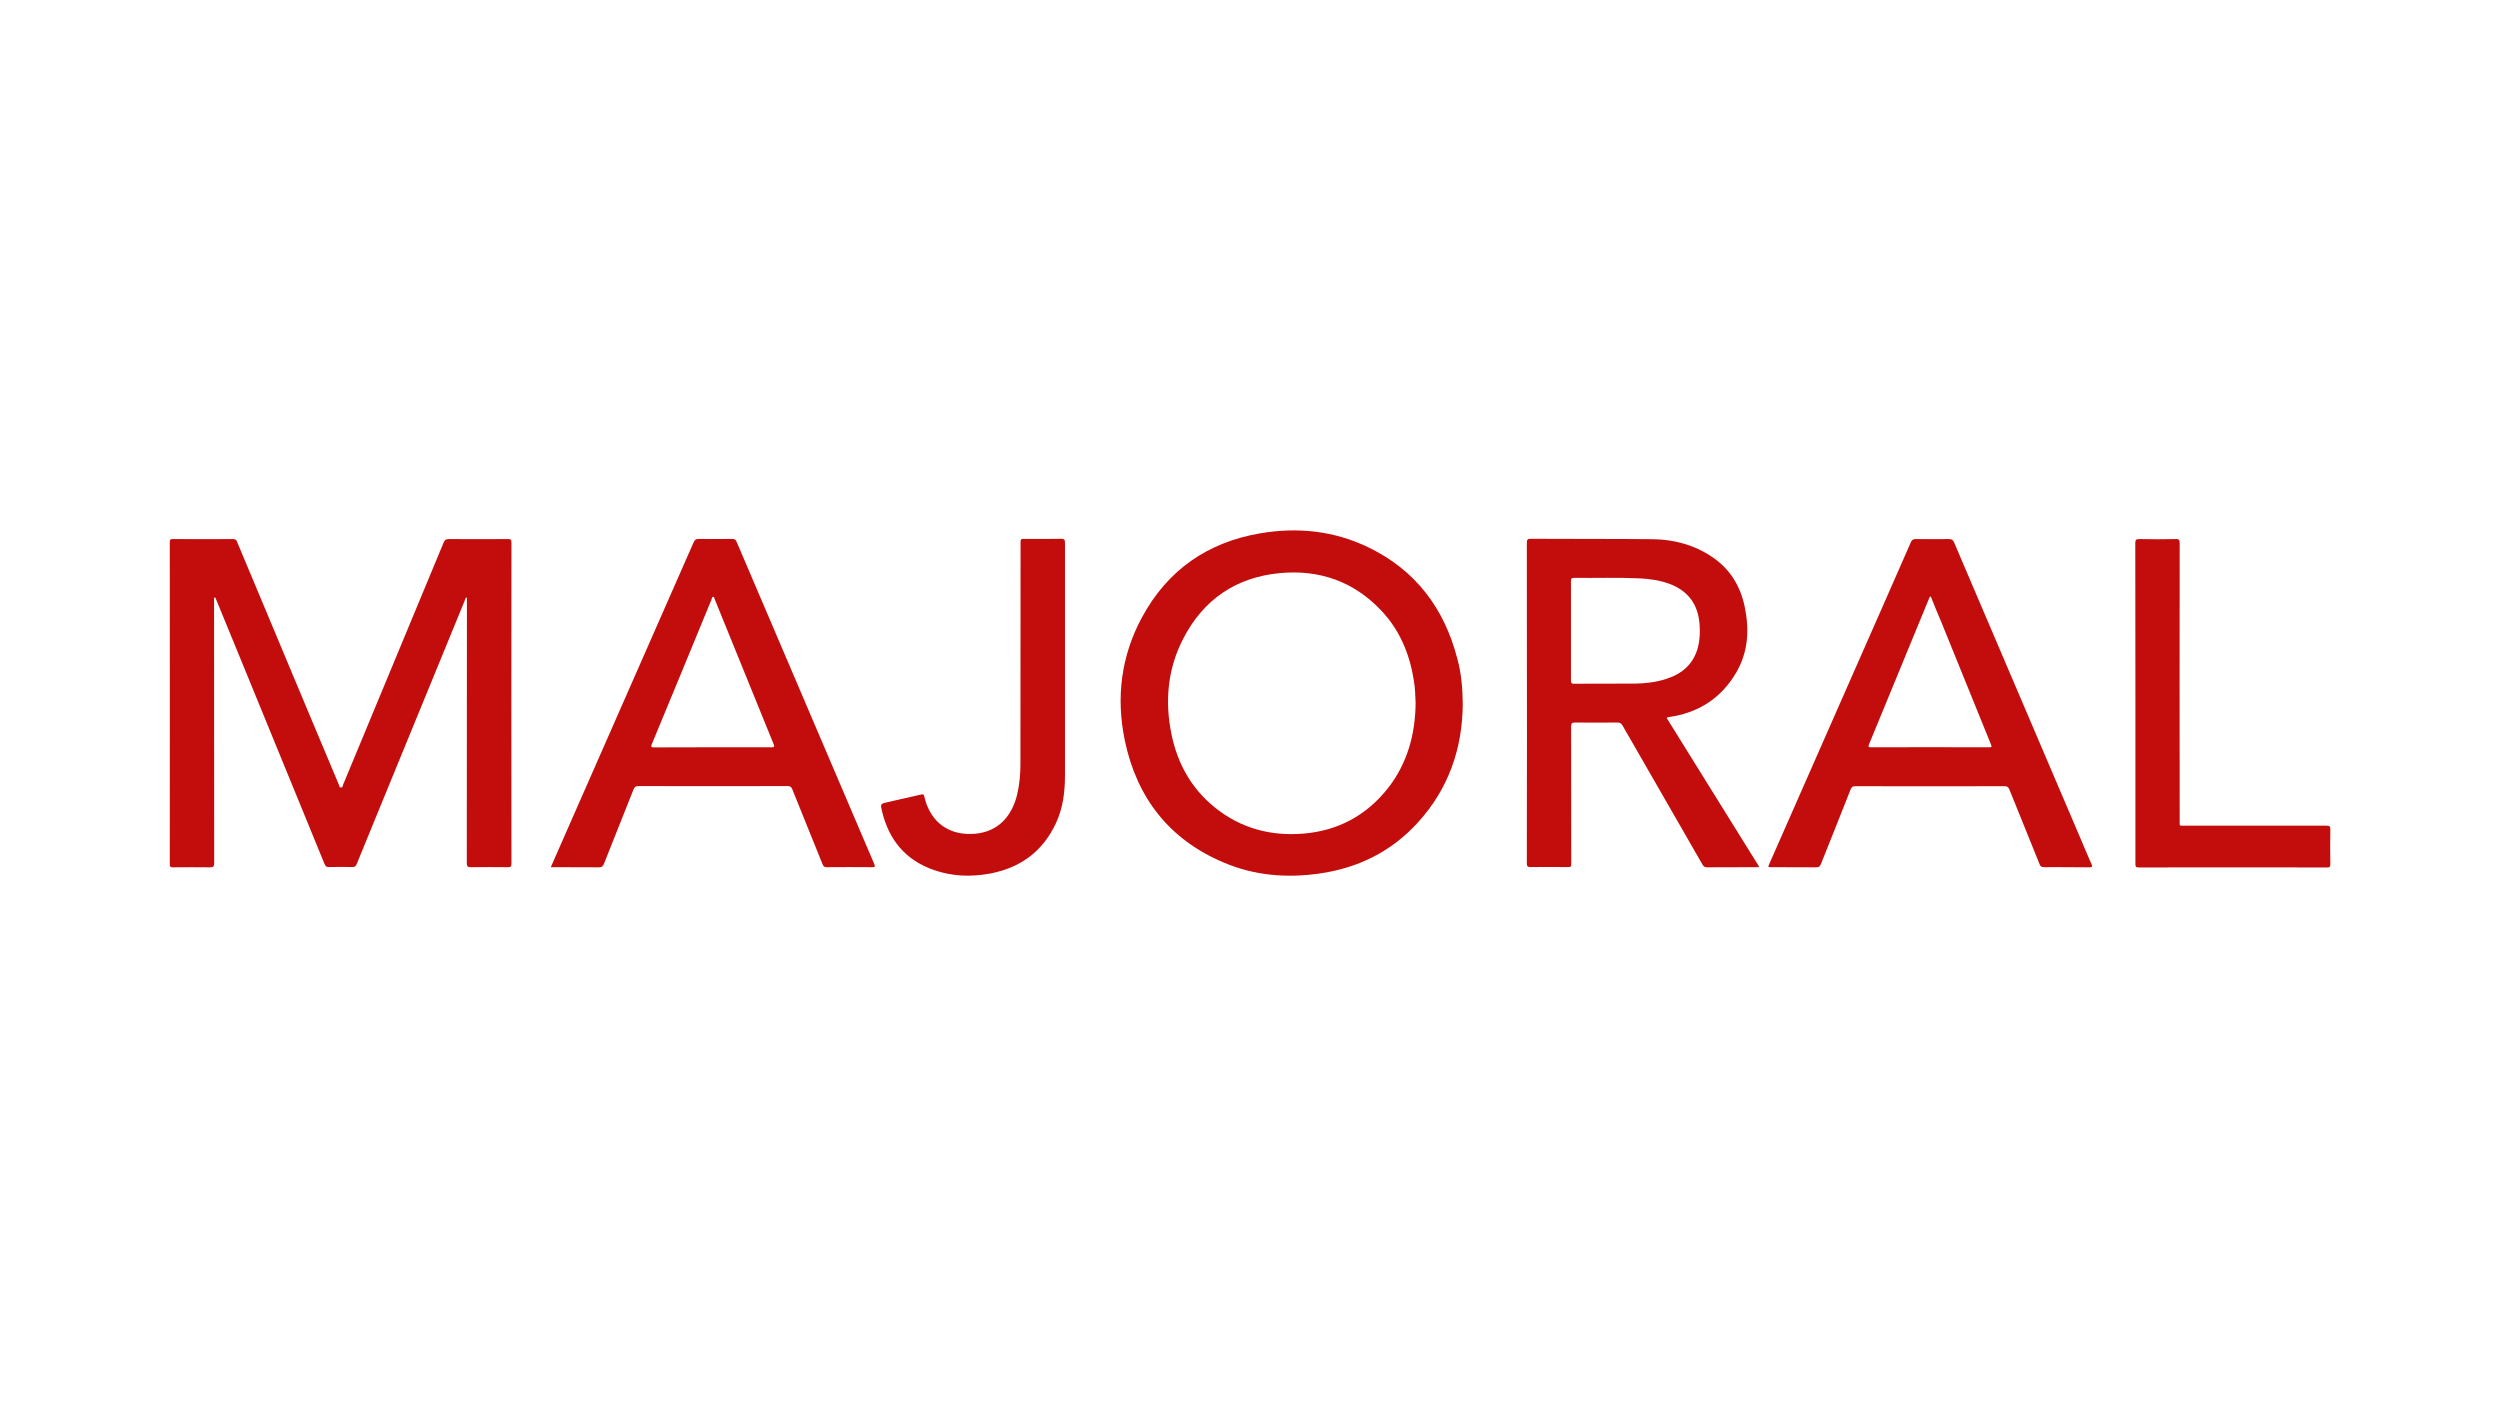 <svg xmlns="http://www.w3.org/2000/svg" xmlns:xlink="http://www.w3.org/1999/xlink" id="Capa_1" x="0px" y="0px" viewBox="0 0 1920 1080" style="enable-background:new 0 0 1920 1080;" xml:space="preserve"><style type="text/css">	.st0{fill:#C30D0C;}</style><g>	<path class="st0" d="M164.4,459.1c0,1.1,0,2.1,0,3.2c0,66.9,0,133.7,0.1,200.6c0,2.6-0.7,3.2-3.2,3.2c-9.5-0.1-19-0.1-28.5,0  c-1.9,0-2.4-0.4-2.4-2.4c0.1-82.5,0-164.9,0-247.4c0-1.7,0.4-2.3,2.2-2.3c15.5,0.1,31.1,0.1,46.6,0c1.9,0,2.4,0.9,3,2.4  c18,43,36,86,54,129c8,19,16,38.1,24,57.1c0.4,0.9,0.3,2.3,1.6,2.3c1.5,0.1,1.4-1.5,1.8-2.4c25.7-61.9,51.4-123.8,77.1-185.7  c0.8-2,1.8-2.7,4.1-2.7c15,0.1,30,0.1,45.1,0c2.1,0,2.9,0.3,2.9,2.7c-0.1,82.2-0.1,164.4,0,246.6c0,2.3-0.7,2.8-2.9,2.7  c-9.4-0.1-18.8-0.1-28.3,0c-2.5,0-3.1-0.6-3.1-3.1c0.1-66.9,0.1-133.7,0.1-200.6c0-1.1,0-2.2,0-3.5c-1.4,0.5-1.4,1.7-1.7,2.5  c-22.7,55.3-45.4,110.7-68.1,166c-4.9,12.1-9.9,24.1-14.8,36.2c-0.7,1.7-1.5,2.5-3.5,2.4c-5.9-0.1-11.9-0.2-17.8,0  c-2.2,0.1-2.9-0.9-3.6-2.7c-20.3-49.7-40.7-99.4-61.1-149.2c-7.3-17.7-14.5-35.4-21.8-53.1c-0.3-0.8-0.7-1.5-1-2.2  C164.9,459,164.7,459.1,164.4,459.1z"></path>	<path class="st0" d="M1123.4,541c-0.3,33.7-10.8,64.7-34.4,90.6c-20.3,22.4-46,35.1-75.9,39.3c-25.3,3.6-50,1.5-73.6-8.6  c-41.7-17.7-66.4-49.7-75.6-93.4c-6.9-32.9-3-65,13.2-94.9c19.6-36.2,50.3-57.5,90.7-64.4c28.8-4.9,56.9-2,83.4,10.9  c36.2,17.6,58,46.8,68,85.3C1122.3,517.1,1123.3,528.5,1123.4,541z M1087.2,540.1c-0.2-5.9-0.4-11.8-1.4-17.7  c-3.2-20.2-10.8-38.5-25-53.5c-21-22.2-47.1-31.5-77.4-28.8c-34.1,3.1-59.2,20.3-74.8,50.6c-11.9,23.2-14.1,47.9-8.9,73.2  c4.6,22.4,15.1,41.4,33,56c20,16.2,43,22.4,68.4,20.3c26.6-2.2,48.3-14,64.8-34.8C1080.9,586.2,1086.9,564,1087.2,540.1z"></path>	<path class="st0" d="M1280,551.4c23.6,38.1,47.3,76.1,71,114.2c-1,0.6-1.8,0.4-2.5,0.4c-12.5,0-25,0-37.4,0.1  c-1.9,0-2.8-0.7-3.7-2.3c-20.4-35.5-40.9-71-61.3-106.6c-1-1.7-2-2.3-3.9-2.3c-10.8,0.1-21.6,0.1-32.3,0c-2.5,0-3.3,0.5-3.3,3.1  c0.1,34.9,0.1,69.8,0.1,104.7c0,3.2,0,3.2-3.3,3.2c-9.3,0-18.7-0.1-28,0c-2.2,0-2.8-0.5-2.8-2.8c0.1-31.9,0.1-63.7,0.1-95.6  c0-50.2,0-100.3-0.1-150.5c0-2.5,0.5-3.3,3.2-3.2c31.1,0.2,62.3,0,93.4,0.3c16.6,0.2,32.2,4.4,46.1,13.9  c13.6,9.3,21.4,22.3,24.7,38.3c3.6,17.6,2.6,34.6-6.7,50.4c-11.6,19.7-29,30.8-51.6,34c-0.3,0-0.7,0.1-1,0.2  C1280.4,551.1,1280.3,551.1,1280,551.4z M1206.5,484.5c0,12.7,0,25.4,0,38.1c0,1.8,0.3,2.5,2.3,2.5c15.5-0.1,31.1,0,46.6-0.1  c8.2-0.1,16.4-1,24.3-3.6c12.4-4,21.1-11.6,24.4-24.6c1.4-5.6,1.6-11.2,1.2-16.9c-1-15.5-8.7-26.2-23.4-31.6  c-7.2-2.6-14.6-3.7-22.2-4.1c-17-0.8-33.9-0.2-50.9-0.4c-1.8,0-2.3,0.6-2.3,2.3C1206.5,458.9,1206.5,471.7,1206.5,484.5z"></path>	<path class="st0" d="M1587,666c-5.7,0-11.4-0.1-17.1,0c-1.9,0-2.8-0.5-3.5-2.3c-7.7-19.2-15.5-38.3-23.2-57.4  c-0.8-2-1.9-2.5-3.9-2.5c-38.1,0.1-76.2,0.1-114.3,0c-2,0-2.9,0.5-3.7,2.4c-7.5,19.1-15.2,38.2-22.8,57.3c-0.7,1.8-1.5,2.6-3.6,2.6  c-11.5-0.1-22.9-0.1-34.4-0.1c-2.8,0-2.8,0-1.6-2.7c29.6-67.2,59.2-134.5,88.8-201.7c6.6-15,13.2-30,19.8-45.1  c0.8-1.8,1.6-2.5,3.7-2.5c8.5,0.1,17,0.1,25.5,0c2.2,0,3.2,0.6,4.1,2.7c32.2,75.6,64.5,151.2,96.8,226.7c2.9,6.8,5.7,13.6,8.7,20.3  c0.9,2,0.4,2.4-1.6,2.4C1598.8,666,1592.9,666,1587,666z M1482.8,458c-1.2,0.7-1.3,1.6-1.6,2.4c-15.2,37-30.4,74-45.7,111  c-0.9,2.3-0.5,2.6,1.8,2.5c29.9-0.1,59.7,0,89.6,0c3,0,3,0,1.9-2.8c-12.5-30.9-25-61.8-37.6-92.7  C1488.3,471.7,1485.6,465,1482.8,458z"></path>	<path class="st0" d="M423,666c0.8-1.9,1.5-3.4,2.2-5c35.8-81.5,71.7-163,107.5-244.5c0.8-1.9,1.8-2.6,3.9-2.6  c8.6,0.1,17.1,0.1,25.7,0c1.9,0,2.8,0.6,3.5,2.4c35.2,82.4,70.4,164.8,105.6,247.2c0.9,2.1,0.6,2.5-1.6,2.5  c-11.6-0.1-23.3-0.1-34.9,0c-1.7,0-2.5-0.5-3.1-2.1c-7.7-19.2-15.6-38.4-23.3-57.7c-0.7-1.8-1.6-2.5-3.6-2.5  c-38.2,0.1-76.4,0.1-114.6,0c-2.2,0-3,0.8-3.8,2.7c-7.5,19-15.2,38-22.7,57.1c-0.8,2-1.8,2.6-3.9,2.6c-11.3-0.1-22.6-0.1-33.9-0.1  C425.2,666,424.3,666,423,666z M547.4,573.9c15,0,30,0,45.1,0c2.3,0,2.4-0.5,1.6-2.5c-15.1-37.1-30.1-74.1-45.2-111.2  c-0.3-0.7-0.3-1.8-1.1-1.8c-1.1-0.1-1,1.2-1.3,1.9c-15.3,37.1-30.5,74.2-45.9,111.2c-0.9,2.1-0.4,2.5,1.7,2.5  C517.4,573.9,532.4,573.9,547.4,573.9z"></path>	<path class="st0" d="M1640,540.1c0-41,0-82-0.1-123c0-2.4,0.6-3.1,3-3.1c9.3,0.2,18.7,0.2,28,0c2.7-0.1,3.1,0.8,3.1,3.3  c-0.1,71.1-0.1,142.2,0,213.3c0,3.9-0.6,3.5,3.6,3.5c36.3,0,72.7,0,109,0c2.4,0,3.2,0.5,3.1,3c-0.2,8.9-0.1,17.8,0,26.7  c0,1.9-0.5,2.4-2.4,2.4c-48.3,0-96.6-0.1-144.9,0c-2.2,0-2.4-0.8-2.4-2.7C1640,622.3,1640,581.2,1640,540.1z"></path>	<path class="st0" d="M817.9,509.3c0,28.7,0,57.5,0,86.2c0,12.5-1.5,24.9-6.8,36.4c-10.2,22.1-27.6,34.8-51.4,39.1  c-14.4,2.6-28.6,2-42.4-2.8c-21.7-7.5-34.6-23-39.9-45.1c-1.4-5.8-1.3-5.8,4.5-7.1c8.5-1.9,17-3.8,25.5-5.8c1.7-0.4,2.2,0,2.5,1.6  c0.4,1.9,1,3.8,1.6,5.6c6.1,16.5,19.8,24.5,37.6,22.9c18-1.7,28.1-13.9,32-29.8c1.9-7.9,2.6-15.9,2.6-24  c0.1-56.4,0-112.9,0.1-169.3c0-3.3,0-3.3,3.2-3.3c9.3,0,18.5,0.1,27.8-0.1c2.7-0.1,3.1,0.8,3.1,3.3  C817.9,447.9,817.9,478.6,817.9,509.3z"></path></g></svg>